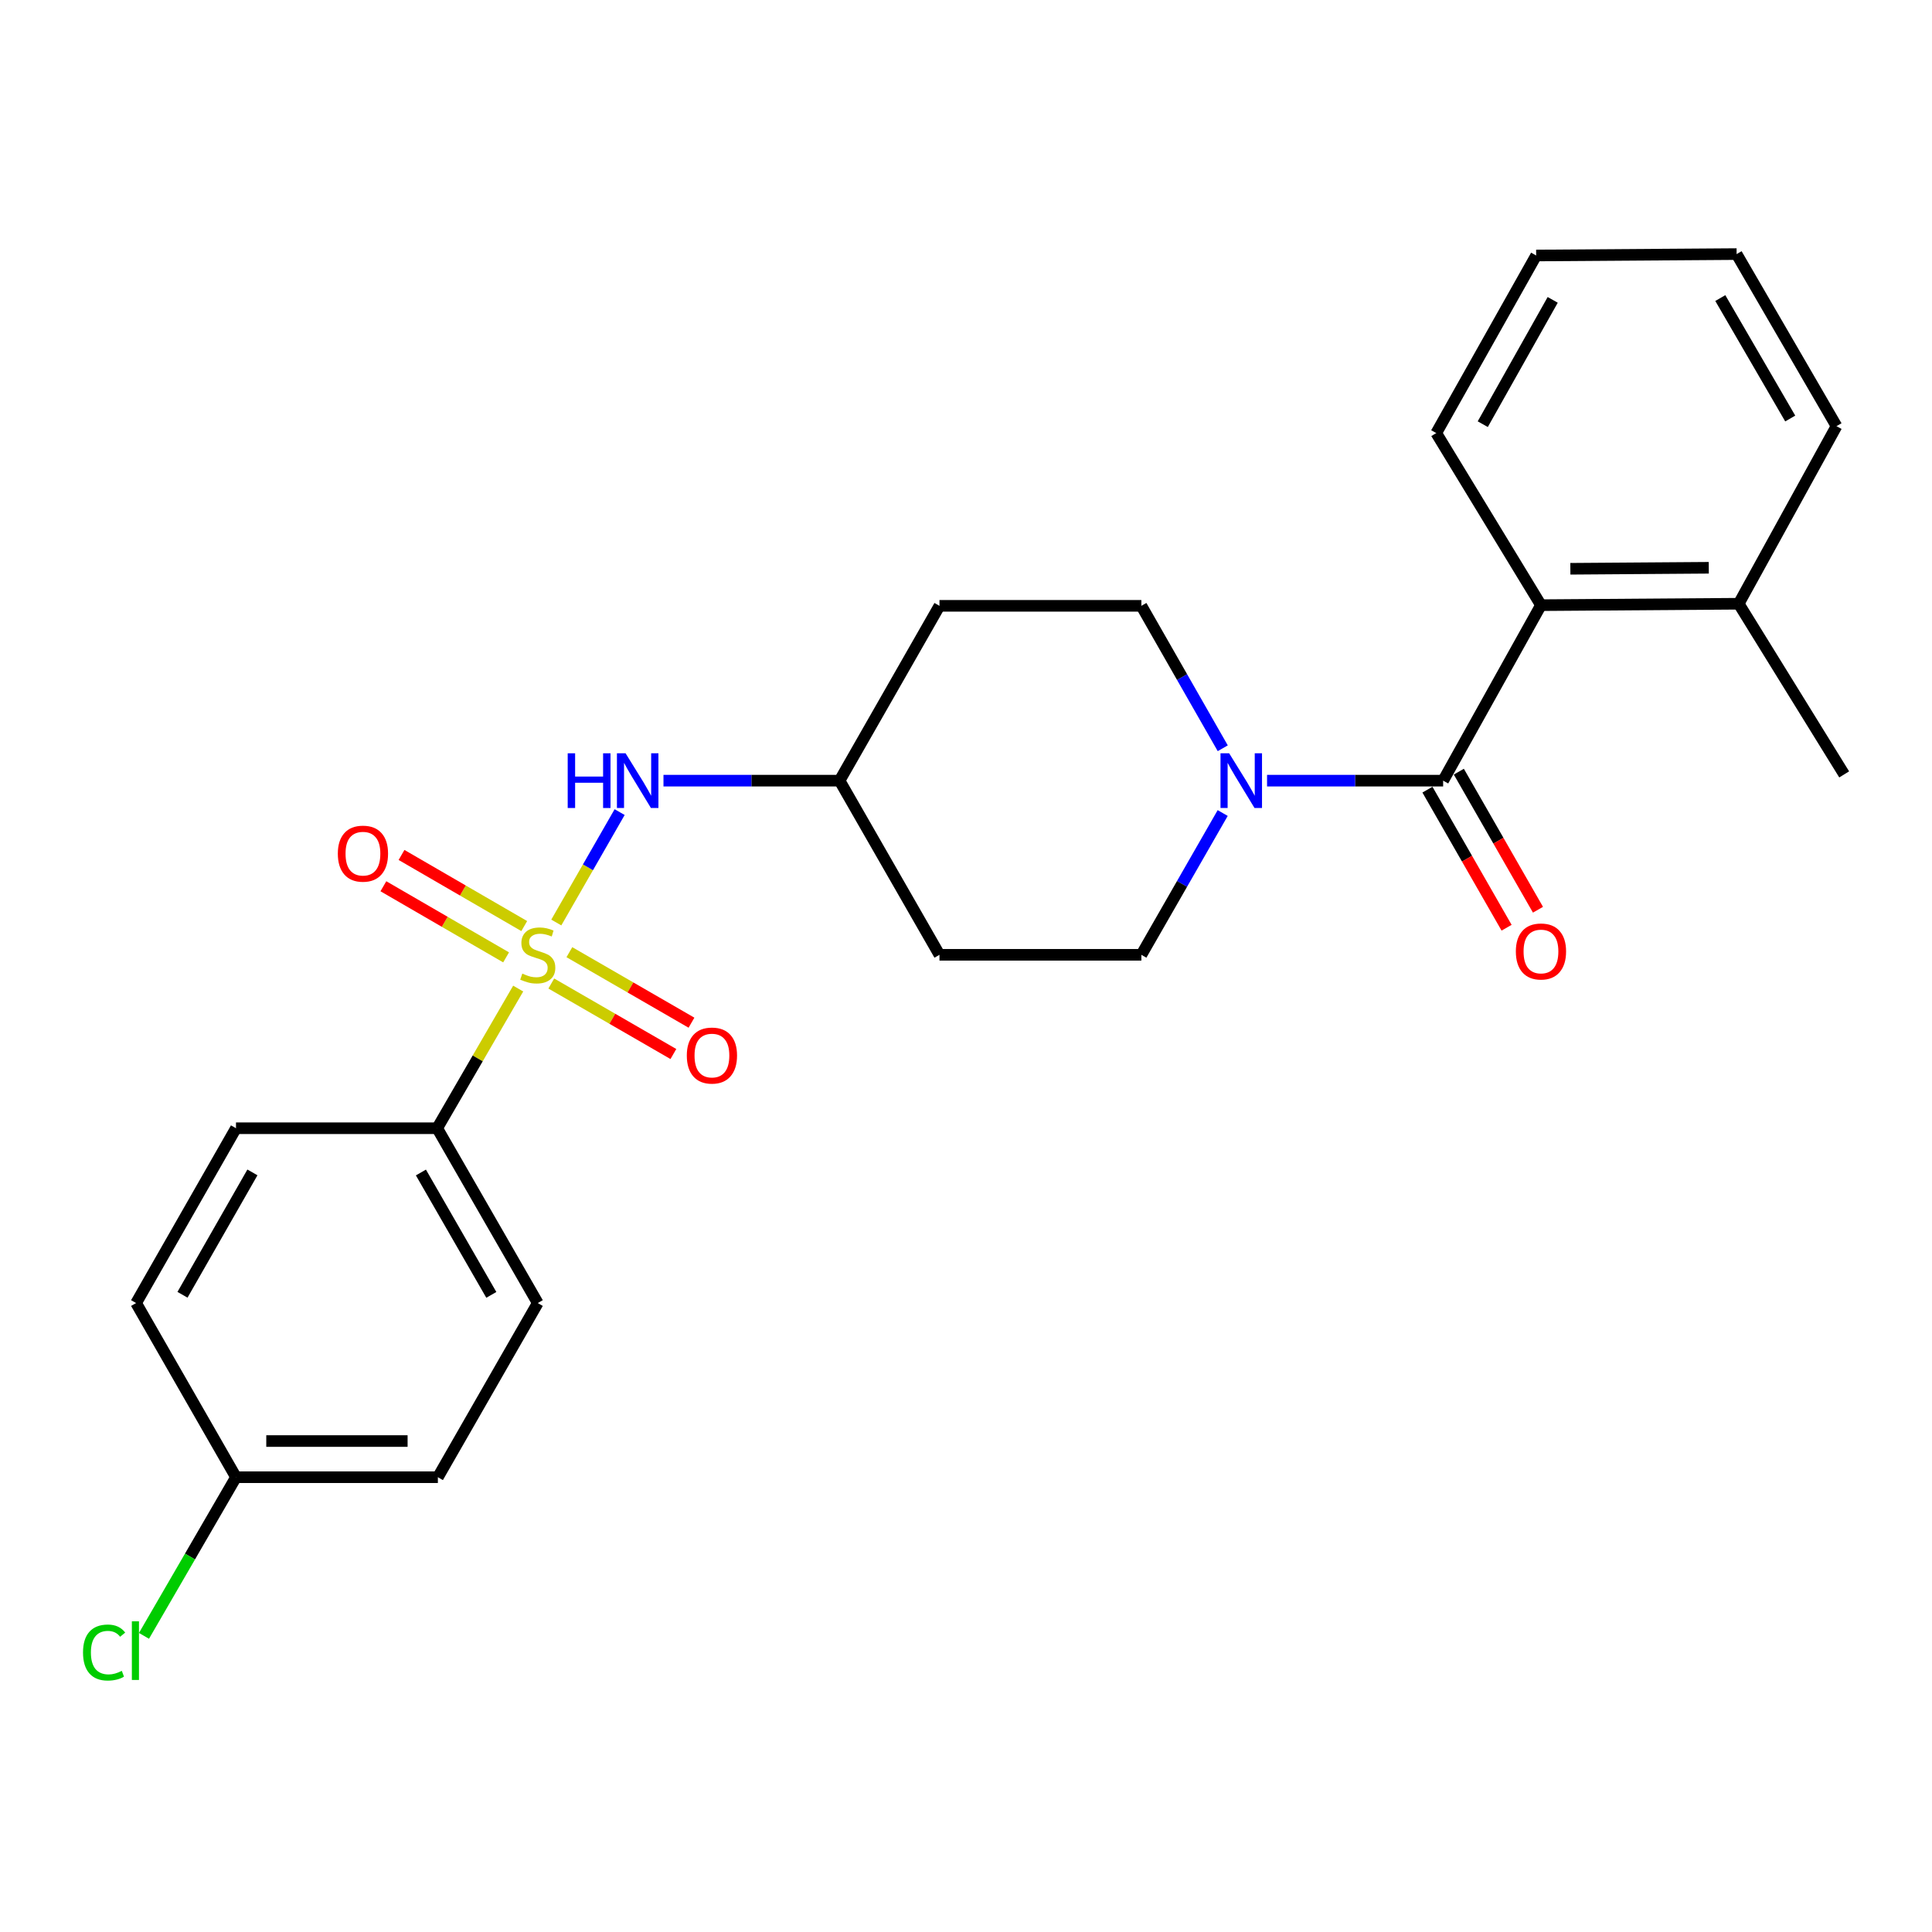 <?xml version='1.0' encoding='iso-8859-1'?>
<svg version='1.1' baseProfile='full'
              xmlns='http://www.w3.org/2000/svg'
                      xmlns:rdkit='http://www.rdkit.org/xml'
                      xmlns:xlink='http://www.w3.org/1999/xlink'
                  xml:space='preserve'
width='1000px' height='1000px' viewBox='0 0 1000 1000'>
<!-- END OF HEADER -->
<rect style='opacity:1.0;fill:#FFFFFF;stroke:none' width='1000' height='1000' x='0' y='0'> </rect>
<path class='bond-2' d='M 287.937,477.492 L 304.331,448.917' style='fill:none;fill-rule:evenodd;stroke:#CCCC00;stroke-width:6px;stroke-linecap:butt;stroke-linejoin:miter;stroke-opacity:1' />
<path class='bond-2' d='M 304.331,448.917 L 320.724,420.342' style='fill:none;fill-rule:evenodd;stroke:#0000FF;stroke-width:6px;stroke-linecap:butt;stroke-linejoin:miter;stroke-opacity:1' />
<path class='bond-4' d='M 268.212,511.685 L 247.25,547.828' style='fill:none;fill-rule:evenodd;stroke:#CCCC00;stroke-width:6px;stroke-linecap:butt;stroke-linejoin:miter;stroke-opacity:1' />
<path class='bond-4' d='M 247.25,547.828 L 226.288,583.971' style='fill:none;fill-rule:evenodd;stroke:#000000;stroke-width:6px;stroke-linecap:butt;stroke-linejoin:miter;stroke-opacity:1' />
<path class='bond-5' d='M 271.347,479.332 L 239.588,460.926' style='fill:none;fill-rule:evenodd;stroke:#CCCC00;stroke-width:6px;stroke-linecap:butt;stroke-linejoin:miter;stroke-opacity:1' />
<path class='bond-5' d='M 239.588,460.926 L 207.829,442.52' style='fill:none;fill-rule:evenodd;stroke:#FF0000;stroke-width:6px;stroke-linecap:butt;stroke-linejoin:miter;stroke-opacity:1' />
<path class='bond-5' d='M 261.957,495.534 L 230.198,477.128' style='fill:none;fill-rule:evenodd;stroke:#CCCC00;stroke-width:6px;stroke-linecap:butt;stroke-linejoin:miter;stroke-opacity:1' />
<path class='bond-5' d='M 230.198,477.128 L 198.44,458.722' style='fill:none;fill-rule:evenodd;stroke:#FF0000;stroke-width:6px;stroke-linecap:butt;stroke-linejoin:miter;stroke-opacity:1' />
<path class='bond-6' d='M 285.346,509.065 L 316.945,527.314' style='fill:none;fill-rule:evenodd;stroke:#CCCC00;stroke-width:6px;stroke-linecap:butt;stroke-linejoin:miter;stroke-opacity:1' />
<path class='bond-6' d='M 316.945,527.314 L 348.544,545.562' style='fill:none;fill-rule:evenodd;stroke:#FF0000;stroke-width:6px;stroke-linecap:butt;stroke-linejoin:miter;stroke-opacity:1' />
<path class='bond-6' d='M 294.711,492.849 L 326.31,511.097' style='fill:none;fill-rule:evenodd;stroke:#CCCC00;stroke-width:6px;stroke-linecap:butt;stroke-linejoin:miter;stroke-opacity:1' />
<path class='bond-6' d='M 326.31,511.097 L 357.909,529.345' style='fill:none;fill-rule:evenodd;stroke:#FF0000;stroke-width:6px;stroke-linecap:butt;stroke-linejoin:miter;stroke-opacity:1' />
<path class='bond-0' d='M 746.967,404.065 L 701.397,404.065' style='fill:none;fill-rule:evenodd;stroke:#000000;stroke-width:6px;stroke-linecap:butt;stroke-linejoin:miter;stroke-opacity:1' />
<path class='bond-0' d='M 701.397,404.065 L 655.827,404.065' style='fill:none;fill-rule:evenodd;stroke:#0000FF;stroke-width:6px;stroke-linecap:butt;stroke-linejoin:miter;stroke-opacity:1' />
<path class='bond-3' d='M 746.967,404.065 L 797.6,313.233' style='fill:none;fill-rule:evenodd;stroke:#000000;stroke-width:6px;stroke-linecap:butt;stroke-linejoin:miter;stroke-opacity:1' />
<path class='bond-7' d='M 738.844,408.722 L 759.327,444.456' style='fill:none;fill-rule:evenodd;stroke:#000000;stroke-width:6px;stroke-linecap:butt;stroke-linejoin:miter;stroke-opacity:1' />
<path class='bond-7' d='M 759.327,444.456 L 779.81,480.191' style='fill:none;fill-rule:evenodd;stroke:#FF0000;stroke-width:6px;stroke-linecap:butt;stroke-linejoin:miter;stroke-opacity:1' />
<path class='bond-7' d='M 755.09,399.409 L 775.573,435.144' style='fill:none;fill-rule:evenodd;stroke:#000000;stroke-width:6px;stroke-linecap:butt;stroke-linejoin:miter;stroke-opacity:1' />
<path class='bond-7' d='M 775.573,435.144 L 796.056,470.879' style='fill:none;fill-rule:evenodd;stroke:#FF0000;stroke-width:6px;stroke-linecap:butt;stroke-linejoin:miter;stroke-opacity:1' />
<path class='bond-1' d='M 632.895,387.3 L 611.833,350.438' style='fill:none;fill-rule:evenodd;stroke:#0000FF;stroke-width:6px;stroke-linecap:butt;stroke-linejoin:miter;stroke-opacity:1' />
<path class='bond-1' d='M 611.833,350.438 L 590.77,313.577' style='fill:none;fill-rule:evenodd;stroke:#000000;stroke-width:6px;stroke-linecap:butt;stroke-linejoin:miter;stroke-opacity:1' />
<path class='bond-26' d='M 632.863,420.823 L 611.817,457.517' style='fill:none;fill-rule:evenodd;stroke:#0000FF;stroke-width:6px;stroke-linecap:butt;stroke-linejoin:miter;stroke-opacity:1' />
<path class='bond-26' d='M 611.817,457.517 L 590.77,494.211' style='fill:none;fill-rule:evenodd;stroke:#000000;stroke-width:6px;stroke-linecap:butt;stroke-linejoin:miter;stroke-opacity:1' />
<path class='bond-11' d='M 343.414,404.065 L 388.989,404.065' style='fill:none;fill-rule:evenodd;stroke:#0000FF;stroke-width:6px;stroke-linecap:butt;stroke-linejoin:miter;stroke-opacity:1' />
<path class='bond-11' d='M 388.989,404.065 L 434.564,404.065' style='fill:none;fill-rule:evenodd;stroke:#000000;stroke-width:6px;stroke-linecap:butt;stroke-linejoin:miter;stroke-opacity:1' />
<path class='bond-10' d='M 797.6,313.233 L 899.949,312.495' style='fill:none;fill-rule:evenodd;stroke:#000000;stroke-width:6px;stroke-linecap:butt;stroke-linejoin:miter;stroke-opacity:1' />
<path class='bond-10' d='M 812.817,294.397 L 884.461,293.88' style='fill:none;fill-rule:evenodd;stroke:#000000;stroke-width:6px;stroke-linecap:butt;stroke-linejoin:miter;stroke-opacity:1' />
<path class='bond-20' d='M 797.6,313.233 L 743.398,224.16' style='fill:none;fill-rule:evenodd;stroke:#000000;stroke-width:6px;stroke-linecap:butt;stroke-linejoin:miter;stroke-opacity:1' />
<path class='bond-14' d='M 226.288,583.971 L 278.346,674.46' style='fill:none;fill-rule:evenodd;stroke:#000000;stroke-width:6px;stroke-linecap:butt;stroke-linejoin:miter;stroke-opacity:1' />
<path class='bond-14' d='M 217.865,606.882 L 254.306,670.224' style='fill:none;fill-rule:evenodd;stroke:#000000;stroke-width:6px;stroke-linecap:butt;stroke-linejoin:miter;stroke-opacity:1' />
<path class='bond-15' d='M 226.288,583.971 L 122.15,583.971' style='fill:none;fill-rule:evenodd;stroke:#000000;stroke-width:6px;stroke-linecap:butt;stroke-linejoin:miter;stroke-opacity:1' />
<path class='bond-8' d='M 590.77,494.211 L 486.268,494.211' style='fill:none;fill-rule:evenodd;stroke:#000000;stroke-width:6px;stroke-linecap:butt;stroke-linejoin:miter;stroke-opacity:1' />
<path class='bond-9' d='M 590.77,313.577 L 486.268,313.577' style='fill:none;fill-rule:evenodd;stroke:#000000;stroke-width:6px;stroke-linecap:butt;stroke-linejoin:miter;stroke-opacity:1' />
<path class='bond-21' d='M 899.949,312.495 L 954.545,400.83' style='fill:none;fill-rule:evenodd;stroke:#000000;stroke-width:6px;stroke-linecap:butt;stroke-linejoin:miter;stroke-opacity:1' />
<path class='bond-22' d='M 899.949,312.495 L 950.571,220.581' style='fill:none;fill-rule:evenodd;stroke:#000000;stroke-width:6px;stroke-linecap:butt;stroke-linejoin:miter;stroke-opacity:1' />
<path class='bond-12' d='M 434.564,404.065 L 486.268,494.211' style='fill:none;fill-rule:evenodd;stroke:#000000;stroke-width:6px;stroke-linecap:butt;stroke-linejoin:miter;stroke-opacity:1' />
<path class='bond-13' d='M 434.564,404.065 L 486.268,313.577' style='fill:none;fill-rule:evenodd;stroke:#000000;stroke-width:6px;stroke-linecap:butt;stroke-linejoin:miter;stroke-opacity:1' />
<path class='bond-17' d='M 278.346,674.46 L 226.642,764.605' style='fill:none;fill-rule:evenodd;stroke:#000000;stroke-width:6px;stroke-linecap:butt;stroke-linejoin:miter;stroke-opacity:1' />
<path class='bond-18' d='M 122.15,583.971 L 70.445,674.46' style='fill:none;fill-rule:evenodd;stroke:#000000;stroke-width:6px;stroke-linecap:butt;stroke-linejoin:miter;stroke-opacity:1' />
<path class='bond-18' d='M 130.653,606.835 L 94.46,670.177' style='fill:none;fill-rule:evenodd;stroke:#000000;stroke-width:6px;stroke-linecap:butt;stroke-linejoin:miter;stroke-opacity:1' />
<path class='bond-16' d='M 122.15,764.605 L 70.445,674.46' style='fill:none;fill-rule:evenodd;stroke:#000000;stroke-width:6px;stroke-linecap:butt;stroke-linejoin:miter;stroke-opacity:1' />
<path class='bond-19' d='M 122.15,764.605 L 98.338,805.662' style='fill:none;fill-rule:evenodd;stroke:#000000;stroke-width:6px;stroke-linecap:butt;stroke-linejoin:miter;stroke-opacity:1' />
<path class='bond-19' d='M 98.338,805.662 L 74.526,846.72' style='fill:none;fill-rule:evenodd;stroke:#00CC00;stroke-width:6px;stroke-linecap:butt;stroke-linejoin:miter;stroke-opacity:1' />
<path class='bond-25' d='M 122.15,764.605 L 226.642,764.605' style='fill:none;fill-rule:evenodd;stroke:#000000;stroke-width:6px;stroke-linecap:butt;stroke-linejoin:miter;stroke-opacity:1' />
<path class='bond-25' d='M 137.824,745.879 L 210.968,745.879' style='fill:none;fill-rule:evenodd;stroke:#000000;stroke-width:6px;stroke-linecap:butt;stroke-linejoin:miter;stroke-opacity:1' />
<path class='bond-23' d='M 743.398,224.16 L 795.114,132.246' style='fill:none;fill-rule:evenodd;stroke:#000000;stroke-width:6px;stroke-linecap:butt;stroke-linejoin:miter;stroke-opacity:1' />
<path class='bond-23' d='M 767.476,219.555 L 803.676,155.215' style='fill:none;fill-rule:evenodd;stroke:#000000;stroke-width:6px;stroke-linecap:butt;stroke-linejoin:miter;stroke-opacity:1' />
<path class='bond-27' d='M 950.571,220.581 L 898.867,131.517' style='fill:none;fill-rule:evenodd;stroke:#000000;stroke-width:6px;stroke-linecap:butt;stroke-linejoin:miter;stroke-opacity:1' />
<path class='bond-27' d='M 926.621,216.623 L 890.427,154.279' style='fill:none;fill-rule:evenodd;stroke:#000000;stroke-width:6px;stroke-linecap:butt;stroke-linejoin:miter;stroke-opacity:1' />
<path class='bond-24' d='M 795.114,132.246 L 898.867,131.517' style='fill:none;fill-rule:evenodd;stroke:#000000;stroke-width:6px;stroke-linecap:butt;stroke-linejoin:miter;stroke-opacity:1' />
<path  class='atom-0' d='M 270.346 503.931
Q 270.666 504.051, 271.986 504.611
Q 273.306 505.171, 274.746 505.531
Q 276.226 505.851, 277.666 505.851
Q 280.346 505.851, 281.906 504.571
Q 283.466 503.251, 283.466 500.971
Q 283.466 499.411, 282.666 498.451
Q 281.906 497.491, 280.706 496.971
Q 279.506 496.451, 277.506 495.851
Q 274.986 495.091, 273.466 494.371
Q 271.986 493.651, 270.906 492.131
Q 269.866 490.611, 269.866 488.051
Q 269.866 484.491, 272.266 482.291
Q 274.706 480.091, 279.506 480.091
Q 282.786 480.091, 286.506 481.651
L 285.586 484.731
Q 282.186 483.331, 279.626 483.331
Q 276.866 483.331, 275.346 484.491
Q 273.826 485.611, 273.866 487.571
Q 273.866 489.091, 274.626 490.011
Q 275.426 490.931, 276.546 491.451
Q 277.706 491.971, 279.626 492.571
Q 282.186 493.371, 283.706 494.171
Q 285.226 494.971, 286.306 496.611
Q 287.426 498.211, 287.426 500.971
Q 287.426 504.891, 284.786 507.011
Q 282.186 509.091, 277.826 509.091
Q 275.306 509.091, 273.386 508.531
Q 271.506 508.011, 269.266 507.091
L 270.346 503.931
' fill='#CCCC00'/>
<path  class='atom-2' d='M 636.215 389.905
L 645.495 404.905
Q 646.415 406.385, 647.895 409.065
Q 649.375 411.745, 649.455 411.905
L 649.455 389.905
L 653.215 389.905
L 653.215 418.225
L 649.335 418.225
L 639.375 401.825
Q 638.215 399.905, 636.975 397.705
Q 635.775 395.505, 635.415 394.825
L 635.415 418.225
L 631.735 418.225
L 631.735 389.905
L 636.215 389.905
' fill='#0000FF'/>
<path  class='atom-3' d='M 293.842 389.905
L 297.682 389.905
L 297.682 401.945
L 312.162 401.945
L 312.162 389.905
L 316.002 389.905
L 316.002 418.225
L 312.162 418.225
L 312.162 405.145
L 297.682 405.145
L 297.682 418.225
L 293.842 418.225
L 293.842 389.905
' fill='#0000FF'/>
<path  class='atom-3' d='M 323.802 389.905
L 333.082 404.905
Q 334.002 406.385, 335.482 409.065
Q 336.962 411.745, 337.042 411.905
L 337.042 389.905
L 340.802 389.905
L 340.802 418.225
L 336.922 418.225
L 326.962 401.825
Q 325.802 399.905, 324.562 397.705
Q 323.362 395.505, 323.002 394.825
L 323.002 418.225
L 319.322 418.225
L 319.322 389.905
L 323.802 389.905
' fill='#0000FF'/>
<path  class='atom-6' d='M 174.858 441.847
Q 174.858 435.047, 178.218 431.247
Q 181.578 427.447, 187.858 427.447
Q 194.138 427.447, 197.498 431.247
Q 200.858 435.047, 200.858 441.847
Q 200.858 448.727, 197.458 452.647
Q 194.058 456.527, 187.858 456.527
Q 181.618 456.527, 178.218 452.647
Q 174.858 448.767, 174.858 441.847
M 187.858 453.327
Q 192.178 453.327, 194.498 450.447
Q 196.858 447.527, 196.858 441.847
Q 196.858 436.287, 194.498 433.487
Q 192.178 430.647, 187.858 430.647
Q 183.538 430.647, 181.178 433.447
Q 178.858 436.247, 178.858 441.847
Q 178.858 447.567, 181.178 450.447
Q 183.538 453.327, 187.858 453.327
' fill='#FF0000'/>
<path  class='atom-7' d='M 355.492 546.349
Q 355.492 539.549, 358.852 535.749
Q 362.212 531.949, 368.492 531.949
Q 374.772 531.949, 378.132 535.749
Q 381.492 539.549, 381.492 546.349
Q 381.492 553.229, 378.092 557.149
Q 374.692 561.029, 368.492 561.029
Q 362.252 561.029, 358.852 557.149
Q 355.492 553.269, 355.492 546.349
M 368.492 557.829
Q 372.812 557.829, 375.132 554.949
Q 377.492 552.029, 377.492 546.349
Q 377.492 540.789, 375.132 537.989
Q 372.812 535.149, 368.492 535.149
Q 364.172 535.149, 361.812 537.949
Q 359.492 540.749, 359.492 546.349
Q 359.492 552.069, 361.812 554.949
Q 364.172 557.829, 368.492 557.829
' fill='#FF0000'/>
<path  class='atom-8' d='M 784.6 492.48
Q 784.6 485.68, 787.96 481.88
Q 791.32 478.08, 797.6 478.08
Q 803.88 478.08, 807.24 481.88
Q 810.6 485.68, 810.6 492.48
Q 810.6 499.36, 807.2 503.28
Q 803.8 507.16, 797.6 507.16
Q 791.36 507.16, 787.96 503.28
Q 784.6 499.4, 784.6 492.48
M 797.6 503.96
Q 801.92 503.96, 804.24 501.08
Q 806.6 498.16, 806.6 492.48
Q 806.6 486.92, 804.24 484.12
Q 801.92 481.28, 797.6 481.28
Q 793.28 481.28, 790.92 484.08
Q 788.6 486.88, 788.6 492.48
Q 788.6 498.2, 790.92 501.08
Q 793.28 503.96, 797.6 503.96
' fill='#FF0000'/>
<path  class='atom-20' d='M 42.971 855.345
Q 42.971 848.305, 46.251 844.625
Q 49.571 840.905, 55.851 840.905
Q 61.691 840.905, 64.811 845.025
L 62.171 847.185
Q 59.891 844.185, 55.851 844.185
Q 51.571 844.185, 49.291 847.065
Q 47.051 849.905, 47.051 855.345
Q 47.051 860.945, 49.371 863.825
Q 51.731 866.705, 56.291 866.705
Q 59.411 866.705, 63.051 864.825
L 64.171 867.825
Q 62.691 868.785, 60.451 869.345
Q 58.211 869.905, 55.731 869.905
Q 49.571 869.905, 46.251 866.145
Q 42.971 862.385, 42.971 855.345
' fill='#00CC00'/>
<path  class='atom-20' d='M 68.251 839.185
L 71.931 839.185
L 71.931 869.545
L 68.251 869.545
L 68.251 839.185
' fill='#00CC00'/>
</svg>
